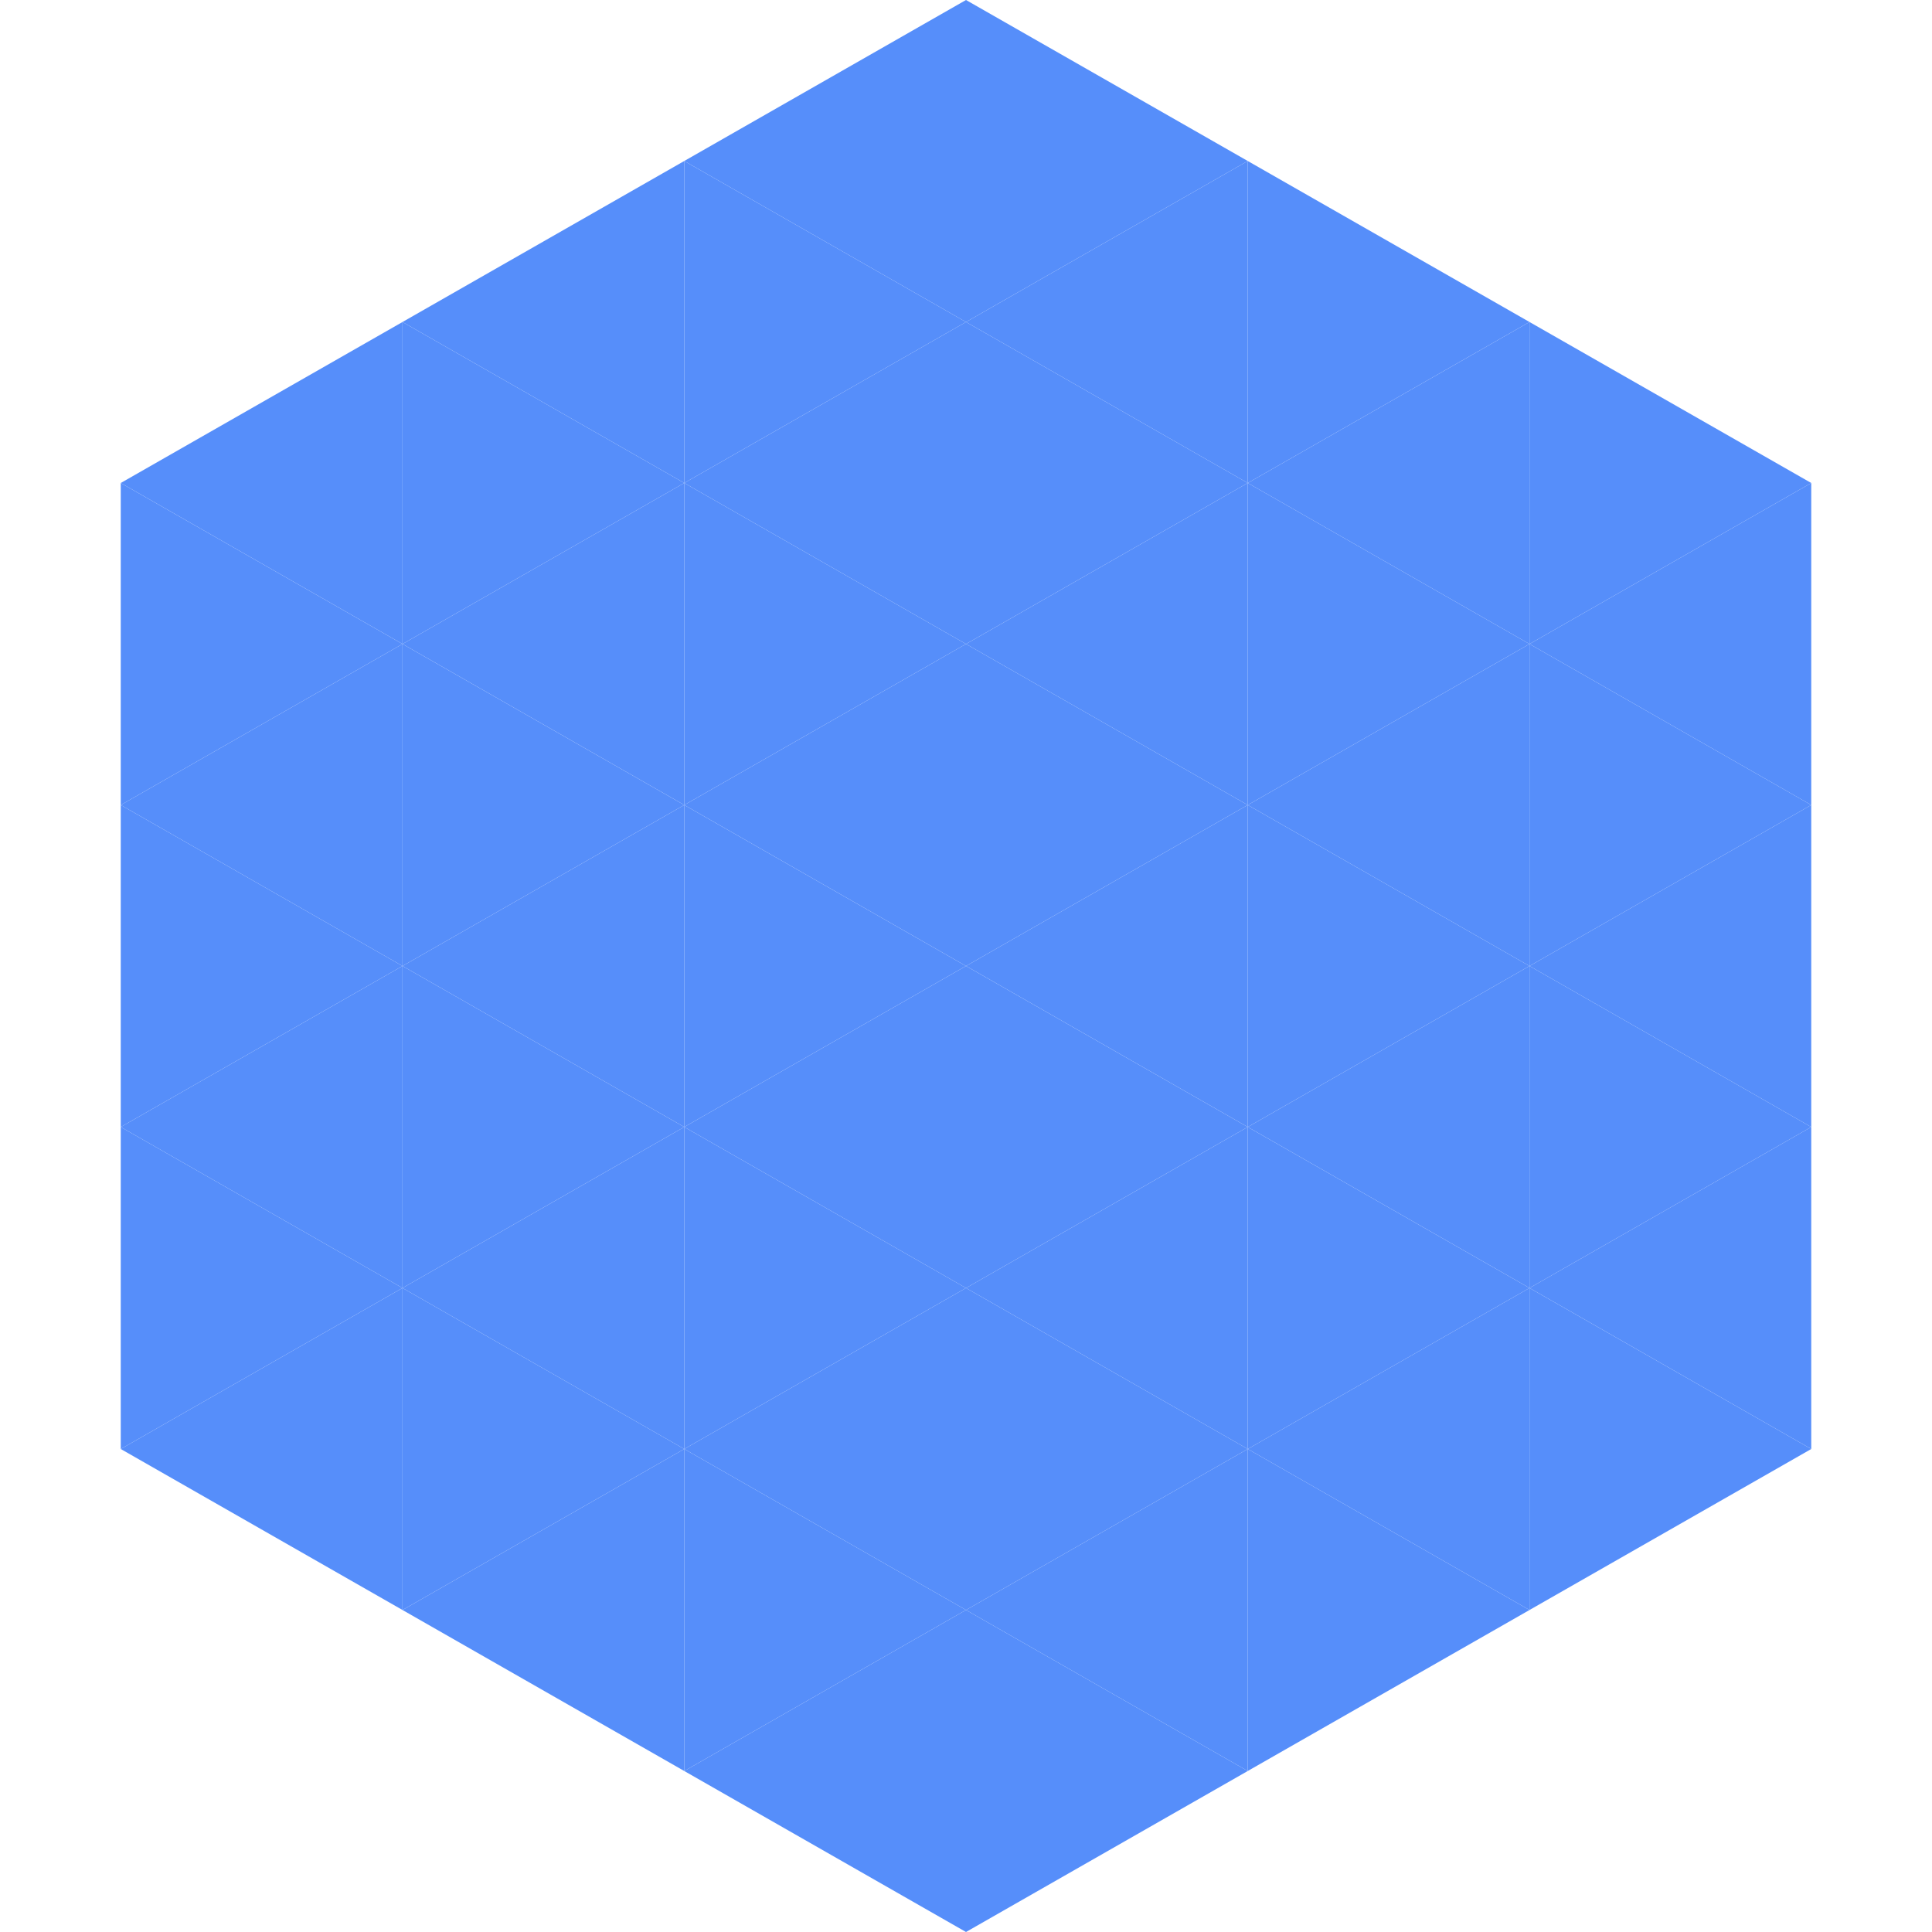 <?xml version="1.0"?>
<!-- Generated by SVGo -->
<svg width="240" height="240"
     xmlns="http://www.w3.org/2000/svg"
     xmlns:xlink="http://www.w3.org/1999/xlink">
<polygon points="50,40 15,60 50,80" style="fill:rgb(86,142,250)" />
<polygon points="190,40 225,60 190,80" style="fill:rgb(86,142,250)" />
<polygon points="15,60 50,80 15,100" style="fill:rgb(86,142,250)" />
<polygon points="225,60 190,80 225,100" style="fill:rgb(86,142,250)" />
<polygon points="50,80 15,100 50,120" style="fill:rgb(86,142,250)" />
<polygon points="190,80 225,100 190,120" style="fill:rgb(86,142,250)" />
<polygon points="15,100 50,120 15,140" style="fill:rgb(86,142,250)" />
<polygon points="225,100 190,120 225,140" style="fill:rgb(86,142,250)" />
<polygon points="50,120 15,140 50,160" style="fill:rgb(86,142,250)" />
<polygon points="190,120 225,140 190,160" style="fill:rgb(86,142,250)" />
<polygon points="15,140 50,160 15,180" style="fill:rgb(86,142,250)" />
<polygon points="225,140 190,160 225,180" style="fill:rgb(86,142,250)" />
<polygon points="50,160 15,180 50,200" style="fill:rgb(86,142,250)" />
<polygon points="190,160 225,180 190,200" style="fill:rgb(86,142,250)" />
<polygon points="15,180 50,200 15,220" style="fill:rgb(255,255,255); fill-opacity:0" />
<polygon points="225,180 190,200 225,220" style="fill:rgb(255,255,255); fill-opacity:0" />
<polygon points="50,0 85,20 50,40" style="fill:rgb(255,255,255); fill-opacity:0" />
<polygon points="190,0 155,20 190,40" style="fill:rgb(255,255,255); fill-opacity:0" />
<polygon points="85,20 50,40 85,60" style="fill:rgb(86,142,250)" />
<polygon points="155,20 190,40 155,60" style="fill:rgb(86,142,250)" />
<polygon points="50,40 85,60 50,80" style="fill:rgb(86,142,250)" />
<polygon points="190,40 155,60 190,80" style="fill:rgb(86,142,250)" />
<polygon points="85,60 50,80 85,100" style="fill:rgb(86,142,250)" />
<polygon points="155,60 190,80 155,100" style="fill:rgb(86,142,250)" />
<polygon points="50,80 85,100 50,120" style="fill:rgb(86,142,250)" />
<polygon points="190,80 155,100 190,120" style="fill:rgb(86,142,250)" />
<polygon points="85,100 50,120 85,140" style="fill:rgb(86,142,250)" />
<polygon points="155,100 190,120 155,140" style="fill:rgb(86,142,250)" />
<polygon points="50,120 85,140 50,160" style="fill:rgb(86,142,250)" />
<polygon points="190,120 155,140 190,160" style="fill:rgb(86,142,250)" />
<polygon points="85,140 50,160 85,180" style="fill:rgb(86,142,250)" />
<polygon points="155,140 190,160 155,180" style="fill:rgb(86,142,250)" />
<polygon points="50,160 85,180 50,200" style="fill:rgb(86,142,250)" />
<polygon points="190,160 155,180 190,200" style="fill:rgb(86,142,250)" />
<polygon points="85,180 50,200 85,220" style="fill:rgb(86,142,250)" />
<polygon points="155,180 190,200 155,220" style="fill:rgb(86,142,250)" />
<polygon points="120,0 85,20 120,40" style="fill:rgb(86,142,250)" />
<polygon points="120,0 155,20 120,40" style="fill:rgb(86,142,250)" />
<polygon points="85,20 120,40 85,60" style="fill:rgb(86,142,250)" />
<polygon points="155,20 120,40 155,60" style="fill:rgb(86,142,250)" />
<polygon points="120,40 85,60 120,80" style="fill:rgb(86,142,250)" />
<polygon points="120,40 155,60 120,80" style="fill:rgb(86,142,250)" />
<polygon points="85,60 120,80 85,100" style="fill:rgb(86,142,250)" />
<polygon points="155,60 120,80 155,100" style="fill:rgb(86,142,250)" />
<polygon points="120,80 85,100 120,120" style="fill:rgb(86,142,250)" />
<polygon points="120,80 155,100 120,120" style="fill:rgb(86,142,250)" />
<polygon points="85,100 120,120 85,140" style="fill:rgb(86,142,250)" />
<polygon points="155,100 120,120 155,140" style="fill:rgb(86,142,250)" />
<polygon points="120,120 85,140 120,160" style="fill:rgb(86,142,250)" />
<polygon points="120,120 155,140 120,160" style="fill:rgb(86,142,250)" />
<polygon points="85,140 120,160 85,180" style="fill:rgb(86,142,250)" />
<polygon points="155,140 120,160 155,180" style="fill:rgb(86,142,250)" />
<polygon points="120,160 85,180 120,200" style="fill:rgb(86,142,250)" />
<polygon points="120,160 155,180 120,200" style="fill:rgb(86,142,250)" />
<polygon points="85,180 120,200 85,220" style="fill:rgb(86,142,250)" />
<polygon points="155,180 120,200 155,220" style="fill:rgb(86,142,250)" />
<polygon points="120,200 85,220 120,240" style="fill:rgb(86,142,250)" />
<polygon points="120,200 155,220 120,240" style="fill:rgb(86,142,250)" />
<polygon points="85,220 120,240 85,260" style="fill:rgb(255,255,255); fill-opacity:0" />
<polygon points="155,220 120,240 155,260" style="fill:rgb(255,255,255); fill-opacity:0" />
</svg>
